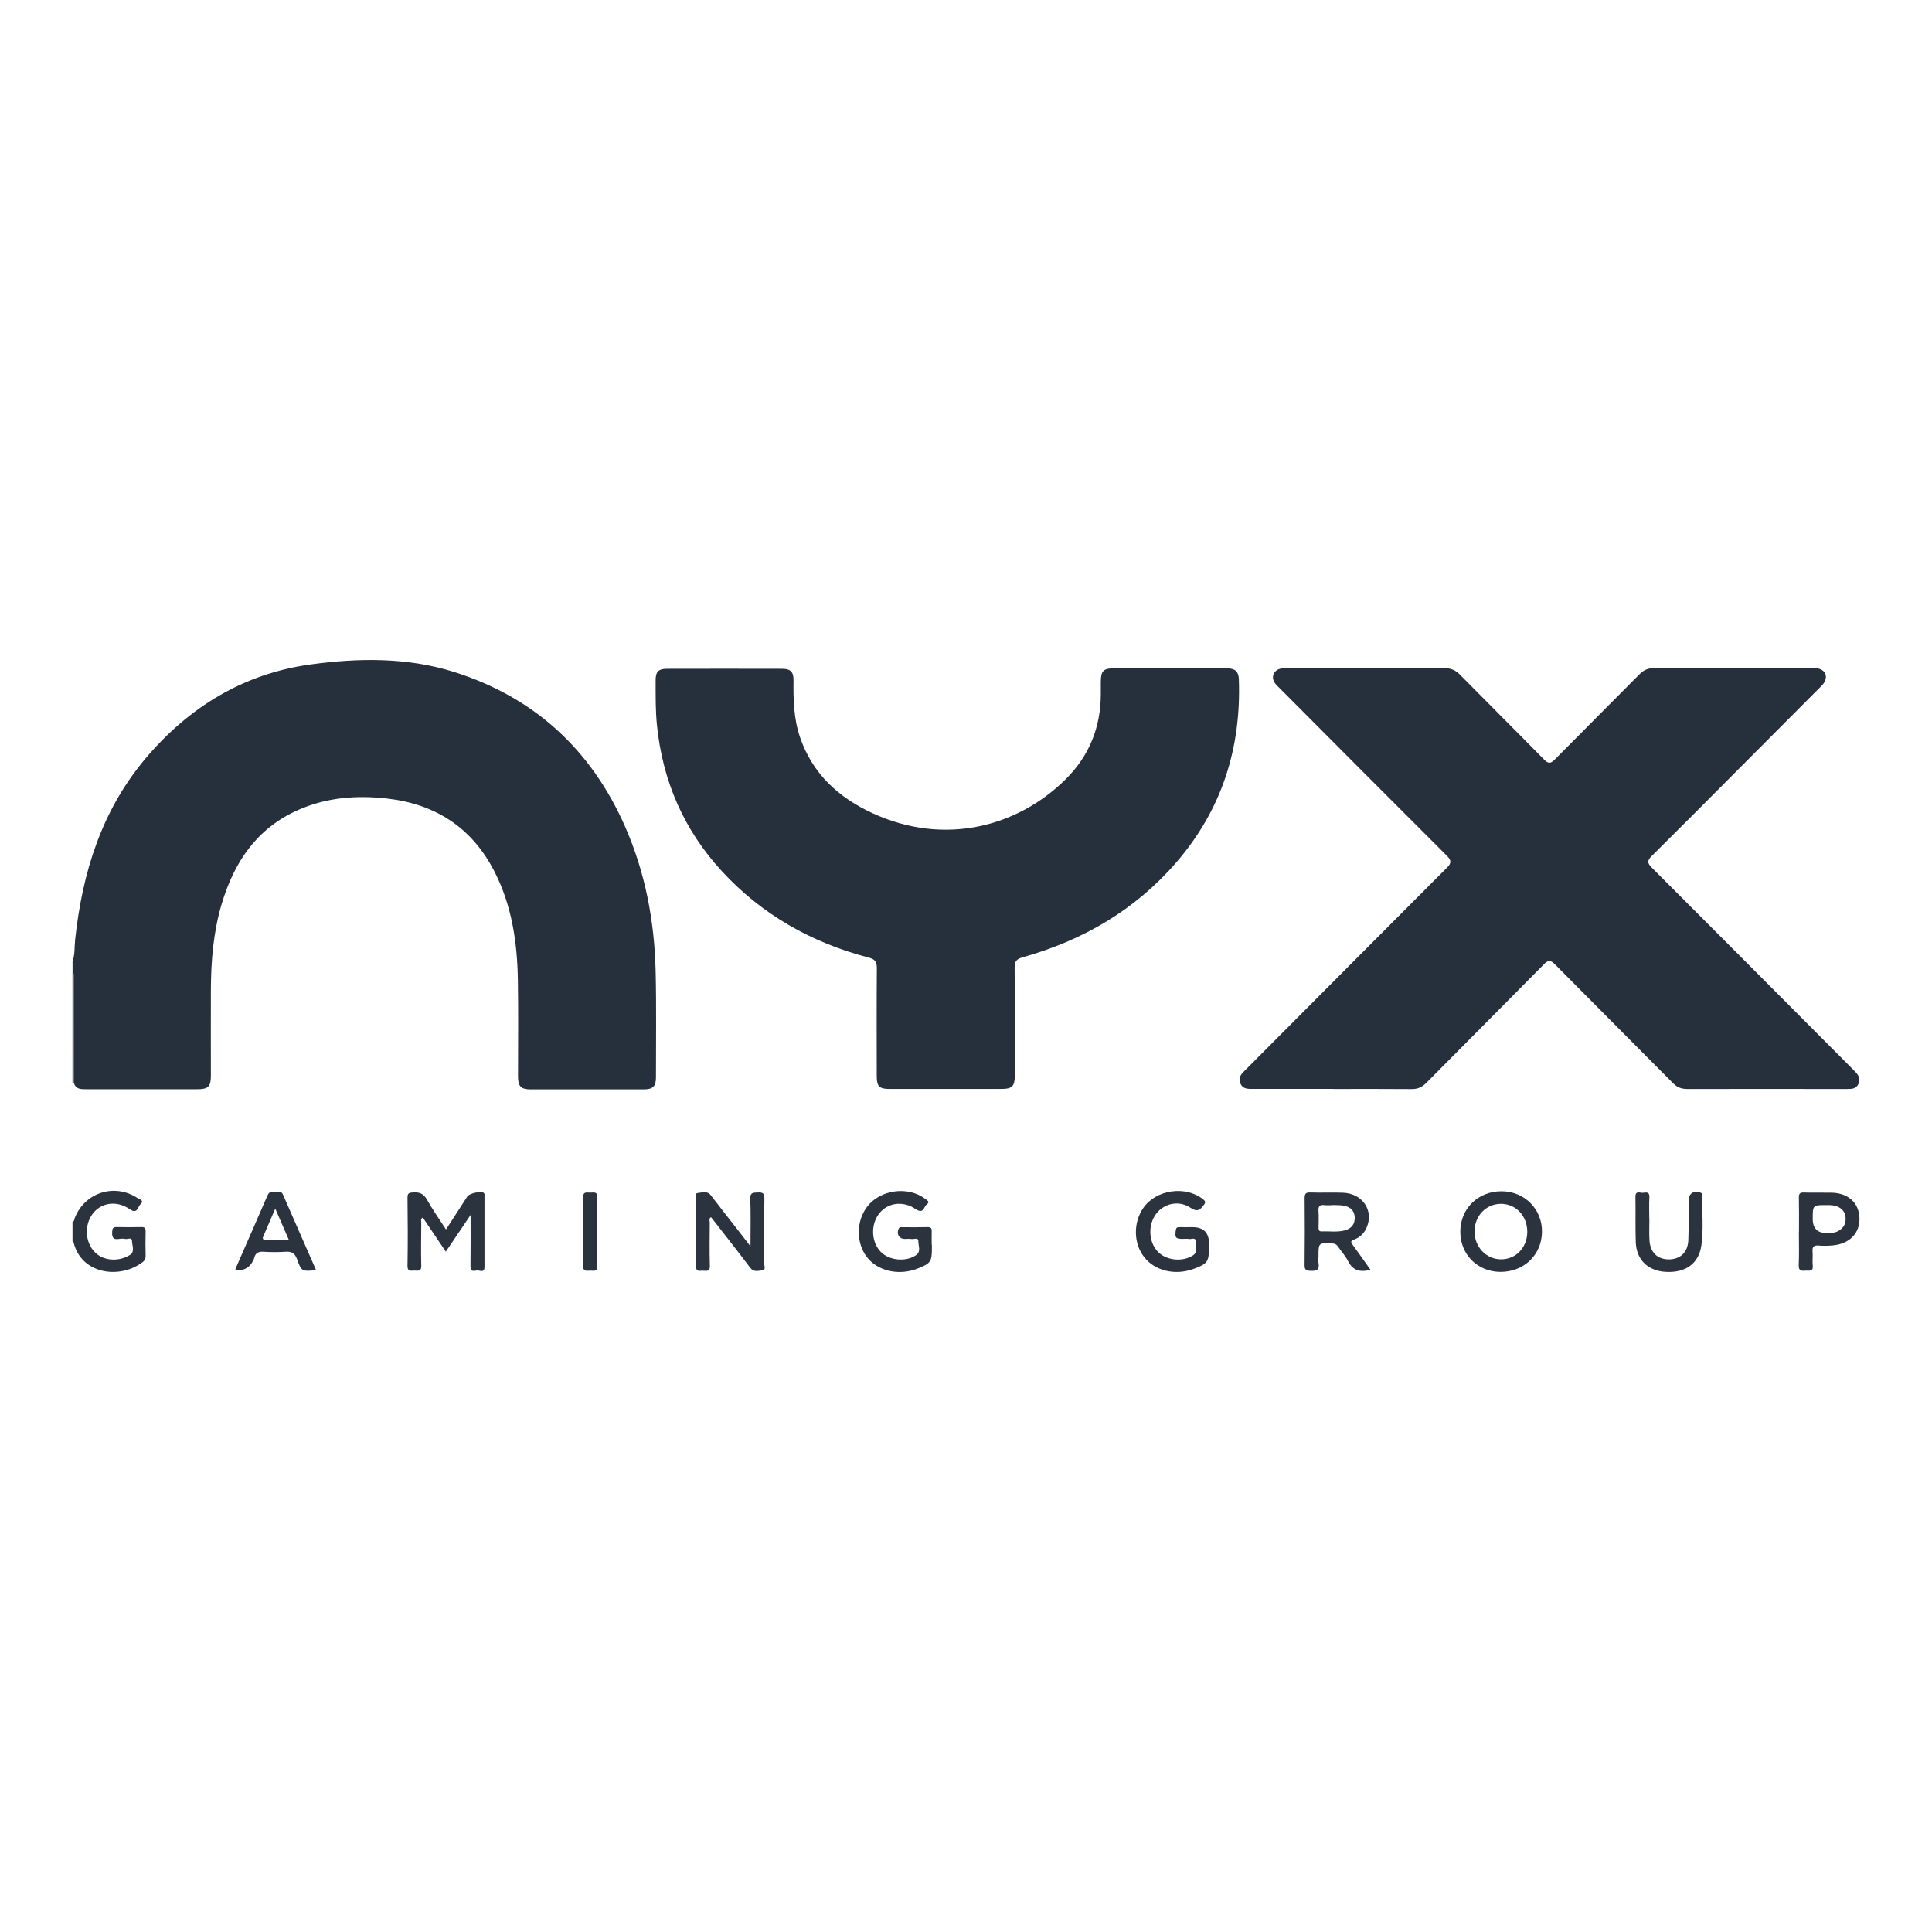 <?xml version="1.0" encoding="UTF-8"?>
<svg id="Layer_1" xmlns="http://www.w3.org/2000/svg" viewBox="0 0 400 400">
  <defs>
    <style>
      .cls-1 {
        fill: #2b333e;
      }

      .cls-2 {
        fill: #26303c;
      }
    </style>
  </defs>
  <path class="cls-2" d="M15,199.09c.54-1.45.39-2.99.55-4.48,1.47-13.86,5.47-26.79,14.6-37.6,8.93-10.58,20.22-17.51,34.07-19.43,9.94-1.37,20.06-1.51,29.71,1.52,16.58,5.2,28.44,16.03,35.47,32,4.19,9.52,6.09,19.56,6.34,29.9.18,7.34.06,14.69.07,22.04,0,1.87-.62,2.49-2.51,2.5-7.83.01-15.66.01-23.49,0-1.94,0-2.56-.65-2.56-2.62,0-6.68.08-13.35-.03-20.03-.13-7.78-1.24-15.39-4.84-22.43-4.63-9.05-12.12-13.95-22.15-15.12-6.4-.74-12.67-.25-18.61,2.41-8.51,3.81-13.18,10.81-15.74,19.46-1.7,5.76-2.19,11.67-2.22,17.64-.02,5.95,0,11.91,0,17.86,0,2.26-.55,2.8-2.8,2.8-7.68,0-15.37,0-23.05,0-1.07,0-2.16.02-2.51-1.34,0-7.2.01-14.4.01-21.6,0-.42.13-.88-.29-1.2v-2.31Z"/>
  <path class="cls-1" d="M15,252.98c.42-.12.37-.53.48-.82,2.08-5.27,8.22-7.24,12.98-4.12.39.26,1.5.48.64,1.26-.57.52-.64,2.16-2.19,1.08-2.38-1.66-5.18-1.52-7.04.17-1.92,1.74-2.46,4.83-1.24,7.29,1.7,3.44,5.89,3.55,8.32,1.95.99-.64.41-1.89.38-2.83-.02-.91-.91-.34-1.39-.45-.41-.1-.87-.08-1.29,0-1.33.23-1.49-.47-1.42-1.55.04-.67.22-.92.91-.91,1.73.04,3.46.04,5.19,0,.64-.01.83.25.82.85-.03,1.73-.05,3.46,0,5.19.02.77-.43,1.1-.95,1.46-4.73,3.29-12.42,2.17-13.98-4.38-.02-.07-.14-.11-.21-.16,0-1.34,0-2.69,0-4.03Z"/>
  <path class="cls-1" d="M15,201.4c.42.32.29.79.29,1.2,0,7.2,0,14.4-.01,21.6-.09-.01-.18-.03-.27-.04,0-7.59,0-15.18,0-22.77Z"/>
  <path class="cls-2" d="M275.97,225.44c-5.47,0-10.95,0-16.42,0-1.1,0-2.27.12-2.78-1.23-.48-1.25.35-1.96,1.1-2.71,13.89-13.95,27.77-27.91,41.68-41.83.97-.97.99-1.52-.01-2.51-11.59-11.56-23.13-23.17-34.69-34.76-.3-.31-.63-.6-.88-.95-.87-1.21-.32-2.67,1.14-3.01.41-.1.86-.08,1.29-.08,10.9,0,21.8.02,32.7-.02,1.31,0,2.25.42,3.16,1.34,5.79,5.88,11.65,11.7,17.44,17.59.85.87,1.34.85,2.18,0,5.83-5.91,11.72-11.76,17.56-17.67.83-.84,1.7-1.26,2.9-1.26,11,.03,21.99.02,32.99.02.58,0,1.16-.02,1.69.25,1.28.64,1.36,2.13.14,3.36-5.96,5.99-11.93,11.97-17.89,17.95-5.76,5.78-11.51,11.58-17.31,17.32-.95.94-.91,1.46.03,2.4,13.99,13.98,27.93,28.01,41.9,42.02.76.76,1.36,1.5.92,2.64-.46,1.21-1.52,1.16-2.53,1.16-11,0-21.99-.02-32.99,0-1.2,0-2.07-.36-2.91-1.21-8.14-8.22-16.34-16.39-24.47-24.62-.92-.93-1.41-.85-2.27.03-8.09,8.2-16.24,16.34-24.34,24.54-.88.89-1.78,1.29-3.04,1.28-5.43-.05-10.85-.02-16.28-.02h0Z"/>
  <path class="cls-2" d="M195.77,225.45c-3.89,0-7.78,0-11.67,0-2.02,0-2.57-.53-2.58-2.56-.01-7.49-.04-14.98.02-22.47,0-1.29-.38-1.82-1.65-2.15-11.87-3.1-22.19-8.91-30.52-17.99-7.81-8.51-12.17-18.59-13.35-30.07-.32-3.12-.27-6.23-.28-9.35,0-1.76.57-2.38,2.3-2.39,7.97-.02,15.94-.02,23.92,0,1.71,0,2.35.66,2.33,2.36-.05,3.99.03,7.96,1.34,11.8,2.59,7.57,7.96,12.49,15.05,15.75,14.84,6.83,30.02,2.83,39.97-7.06,4.85-4.82,7.25-10.74,7.26-17.6,0-.82,0-1.63,0-2.45,0-2.38.49-2.9,2.83-2.9,3.84,0,7.68,0,11.53,0,3.94,0,7.88,0,11.81.01,1.63,0,2.35.69,2.41,2.2.52,14.3-3.52,27.06-12.95,37.97-8.54,9.88-19.35,16.15-31.82,19.65-1.24.35-1.66.82-1.65,2.12.06,7.44.03,14.88.03,22.33,0,2.26-.56,2.81-2.79,2.8-3.84,0-7.68,0-11.53,0h0Z"/>
  <path class="cls-1" d="M92.35,254.53c1.56-2.41,2.98-4.62,4.42-6.83.41-.63,2.79-1.15,3.35-.75.28.2.19.52.19.8,0,4.84,0,9.69,0,14.53,0,1.37-.99.69-1.55.76-.57.07-1.37.37-1.35-.83.05-3.4.02-6.81.02-10.66-1.82,2.69-3.42,5.07-5.13,7.59-1.62-2.41-3.19-4.73-4.76-7.06-.54.27-.32.71-.32,1.04-.02,2.97-.08,5.95,0,8.92.04,1.35-.8.99-1.5,1.02-.71.03-1.37.21-1.35-1,.08-4.7.06-9.4,0-14.1-.01-.95.34-1.03,1.15-1.08,1.33-.09,2.18.25,2.88,1.49,1.17,2.08,2.55,4.04,3.92,6.16Z"/>
  <path class="cls-1" d="M155.38,258.04c0-3.54.08-6.7-.04-9.84-.05-1.35.61-1.26,1.54-1.31,1.02-.05,1.4.15,1.38,1.3-.08,4.46-.02,8.93-.06,13.39,0,.48.45,1.35-.39,1.43-.81.08-1.75.44-2.48-.53-2.51-3.33-5.1-6.61-7.66-9.9-.15-.19-.3-.38-.46-.58-.5.29-.26.77-.26,1.14-.02,2.98-.07,5.95.02,8.93.04,1.36-.82.99-1.51,1.01-.67.02-1.39.27-1.37-.98.08-4.56.02-9.12.05-13.68,0-.48-.43-1.36.38-1.43.86-.07,1.89-.51,2.65.48,1.75,2.29,3.53,4.54,5.3,6.81.88,1.14,1.76,2.27,2.91,3.76Z"/>
  <path class="cls-1" d="M302.34,255c.01-4.79,3.68-8.38,8.56-8.36,4.75.02,8.41,3.71,8.35,8.42-.06,4.77-3.77,8.32-8.66,8.27-4.72-.04-8.26-3.62-8.25-8.34ZM316.21,255.07c0-3.32-2.34-5.82-5.45-5.83-3.06,0-5.45,2.47-5.48,5.66-.02,3.25,2.39,5.82,5.49,5.83,3.08.01,5.43-2.44,5.43-5.67Z"/>
  <path class="cls-1" d="M283.76,262.9c-2.17.56-3.69.16-4.67-1.82-.52-1.06-1.38-1.95-2.04-2.95-.32-.49-.7-.68-1.3-.7-2.77-.1-2.77-.12-2.77,2.65,0,.48-.07.97.01,1.44.25,1.4-.43,1.65-1.65,1.59-.88-.04-1.25-.17-1.24-1.18.06-4.6.05-9.2.01-13.81,0-.88.15-1.27,1.16-1.23,2.25.08,4.51-.03,6.76.05,4.22.15,6.59,3.94,4.77,7.53-.53,1.04-1.36,1.77-2.41,2.15-.88.32-.7.62-.28,1.18,1.21,1.65,2.38,3.33,3.64,5.1ZM275.82,249.48s0,.02,0,.04c-.53,0-1.06.06-1.58-.01-1.03-.14-1.34.26-1.26,1.27.09,1.1.02,2.21.02,3.31,0,.46,0,.89.65.86,1.58-.07,3.17.2,4.73-.2,1.43-.38,2.14-1.3,2.1-2.68-.04-1.44-.93-2.18-2.21-2.44-.79-.16-1.62-.1-2.44-.14Z"/>
  <path class="cls-1" d="M192.94,257.74c0,.19,0,.38,0,.58,0,2.92-.24,3.26-3.04,4.35-3.86,1.5-8.26.47-10.45-2.45-2.22-2.96-2.2-7.33.05-10.34,2.71-3.61,8.52-4.39,12.13-1.62.37.28.94.6.29,1.06-.62.43-.63,1.8-1.86,1.28-.52-.22-.97-.62-1.49-.85-2.59-1.11-5.26-.39-6.76,1.79-1.6,2.33-1.33,5.79.6,7.7,1.76,1.74,5.12,2.06,7.2.66,1.14-.77.52-1.94.52-2.9,0-.9-.9-.38-1.39-.47-.46-.09-.96-.02-1.44-.02-1.15-.01-1.72-1-1.26-2.09.19-.44.53-.34.84-.34,1.73,0,3.45.03,5.18-.02.76-.02.87.33.84.95-.03.91,0,1.82,0,2.73h0Z"/>
  <path class="cls-1" d="M246.88,254.07q3.44,0,3.43,3.4c0,.24,0,.48,0,.72,0,3.04-.31,3.47-3.21,4.53-3.81,1.4-7.99.4-10.21-2.45-2.23-2.85-2.29-7.16-.15-10.22,2.65-3.78,8.73-4.63,12.34-1.75.48.38.58.6.19,1.13-.77,1.03-1.33,1.6-2.78.63-2.41-1.61-5.45-.93-7.09,1.21-1.75,2.28-1.63,5.79.28,7.84,1.73,1.86,5.13,2.23,7.31.8,1.17-.77.51-1.94.54-2.9.03-.94-.88-.39-1.36-.49-.41-.09-.86-.02-1.29-.02-1.49,0-1.65-.24-1.45-1.79.07-.5.25-.65.72-.64.91.02,1.82,0,2.74,0Z"/>
  <path class="cls-1" d="M65.44,262.99c-2.92.24-3.02.28-3.93-2.26-.46-1.29-1.14-1.66-2.42-1.57-1.53.11-3.07.09-4.6,0-1.04-.06-1.63.29-1.85,1.29-.03.14-.11.26-.17.39q-.99,2.31-3.62,2.17c-.17-.17-.09-.34-.01-.51,2.16-4.95,4.34-9.89,6.48-14.85.26-.59.53-1.01,1.25-.86.68.15,1.58-.47,2.02.54,2.28,5.2,4.56,10.4,6.85,15.64ZM56.99,250.23c-.87,2.01-1.65,3.8-2.41,5.59-.17.39-.4.86.39.85,1.55-.01,3.1,0,4.82,0-.98-2.24-1.85-4.24-2.8-6.44Z"/>
  <path class="cls-1" d="M341.49,252.32c0,1.49-.07,2.98.02,4.46.14,2.52,1.66,3.97,4.02,3.96,2.35-.01,3.91-1.45,4.02-3.96.11-2.73.04-5.47.05-8.2,0-1.5,1.15-2.23,2.53-1.63.37.16.33.43.32.7-.09,3.4.29,6.82-.2,10.2-.54,3.74-3.22,5.69-7.32,5.48-3.73-.19-6.13-2.48-6.26-6.16-.11-3.11-.01-6.23-.07-9.35-.03-1.44.99-.78,1.6-.87.65-.09,1.35-.2,1.29.92-.09,1.48-.02,2.97-.02,4.46h.04Z"/>
  <path class="cls-1" d="M372.46,255c0-2.35.03-4.7-.02-7.05-.02-.81.22-1.08,1.04-1.05,1.87.06,3.74,0,5.61.03,3.5.04,5.74,2.02,5.89,5.17.15,3.15-2.02,5.44-5.53,5.75-.95.09-1.92.11-2.88.03-.98-.08-1.39.18-1.3,1.23.09.95-.07,1.93.04,2.87.16,1.42-.8,1.03-1.54,1.1-.89.08-1.41-.02-1.36-1.17.1-2.3.03-4.6.03-6.91ZM375.31,252.36q0,2.98,3.01,2.94c.73,0,1.45-.03,2.11-.35,1.02-.49,1.65-1.3,1.69-2.47.04-1.15-.45-2.05-1.49-2.58-.74-.38-1.56-.4-2.38-.4-2.94-.01-2.94-.02-2.94,2.86Z"/>
  <path class="cls-1" d="M123.64,255.14c0,2.3-.08,4.61.03,6.9.07,1.35-.77,1.02-1.47,1.03-.71,0-1.49.3-1.47-1.03.08-4.7.09-9.39,0-14.09-.02-1.34.76-1.02,1.47-1.03.71,0,1.53-.3,1.46,1.03-.11,2.39-.03,4.79-.03,7.19Z"/>
</svg>
